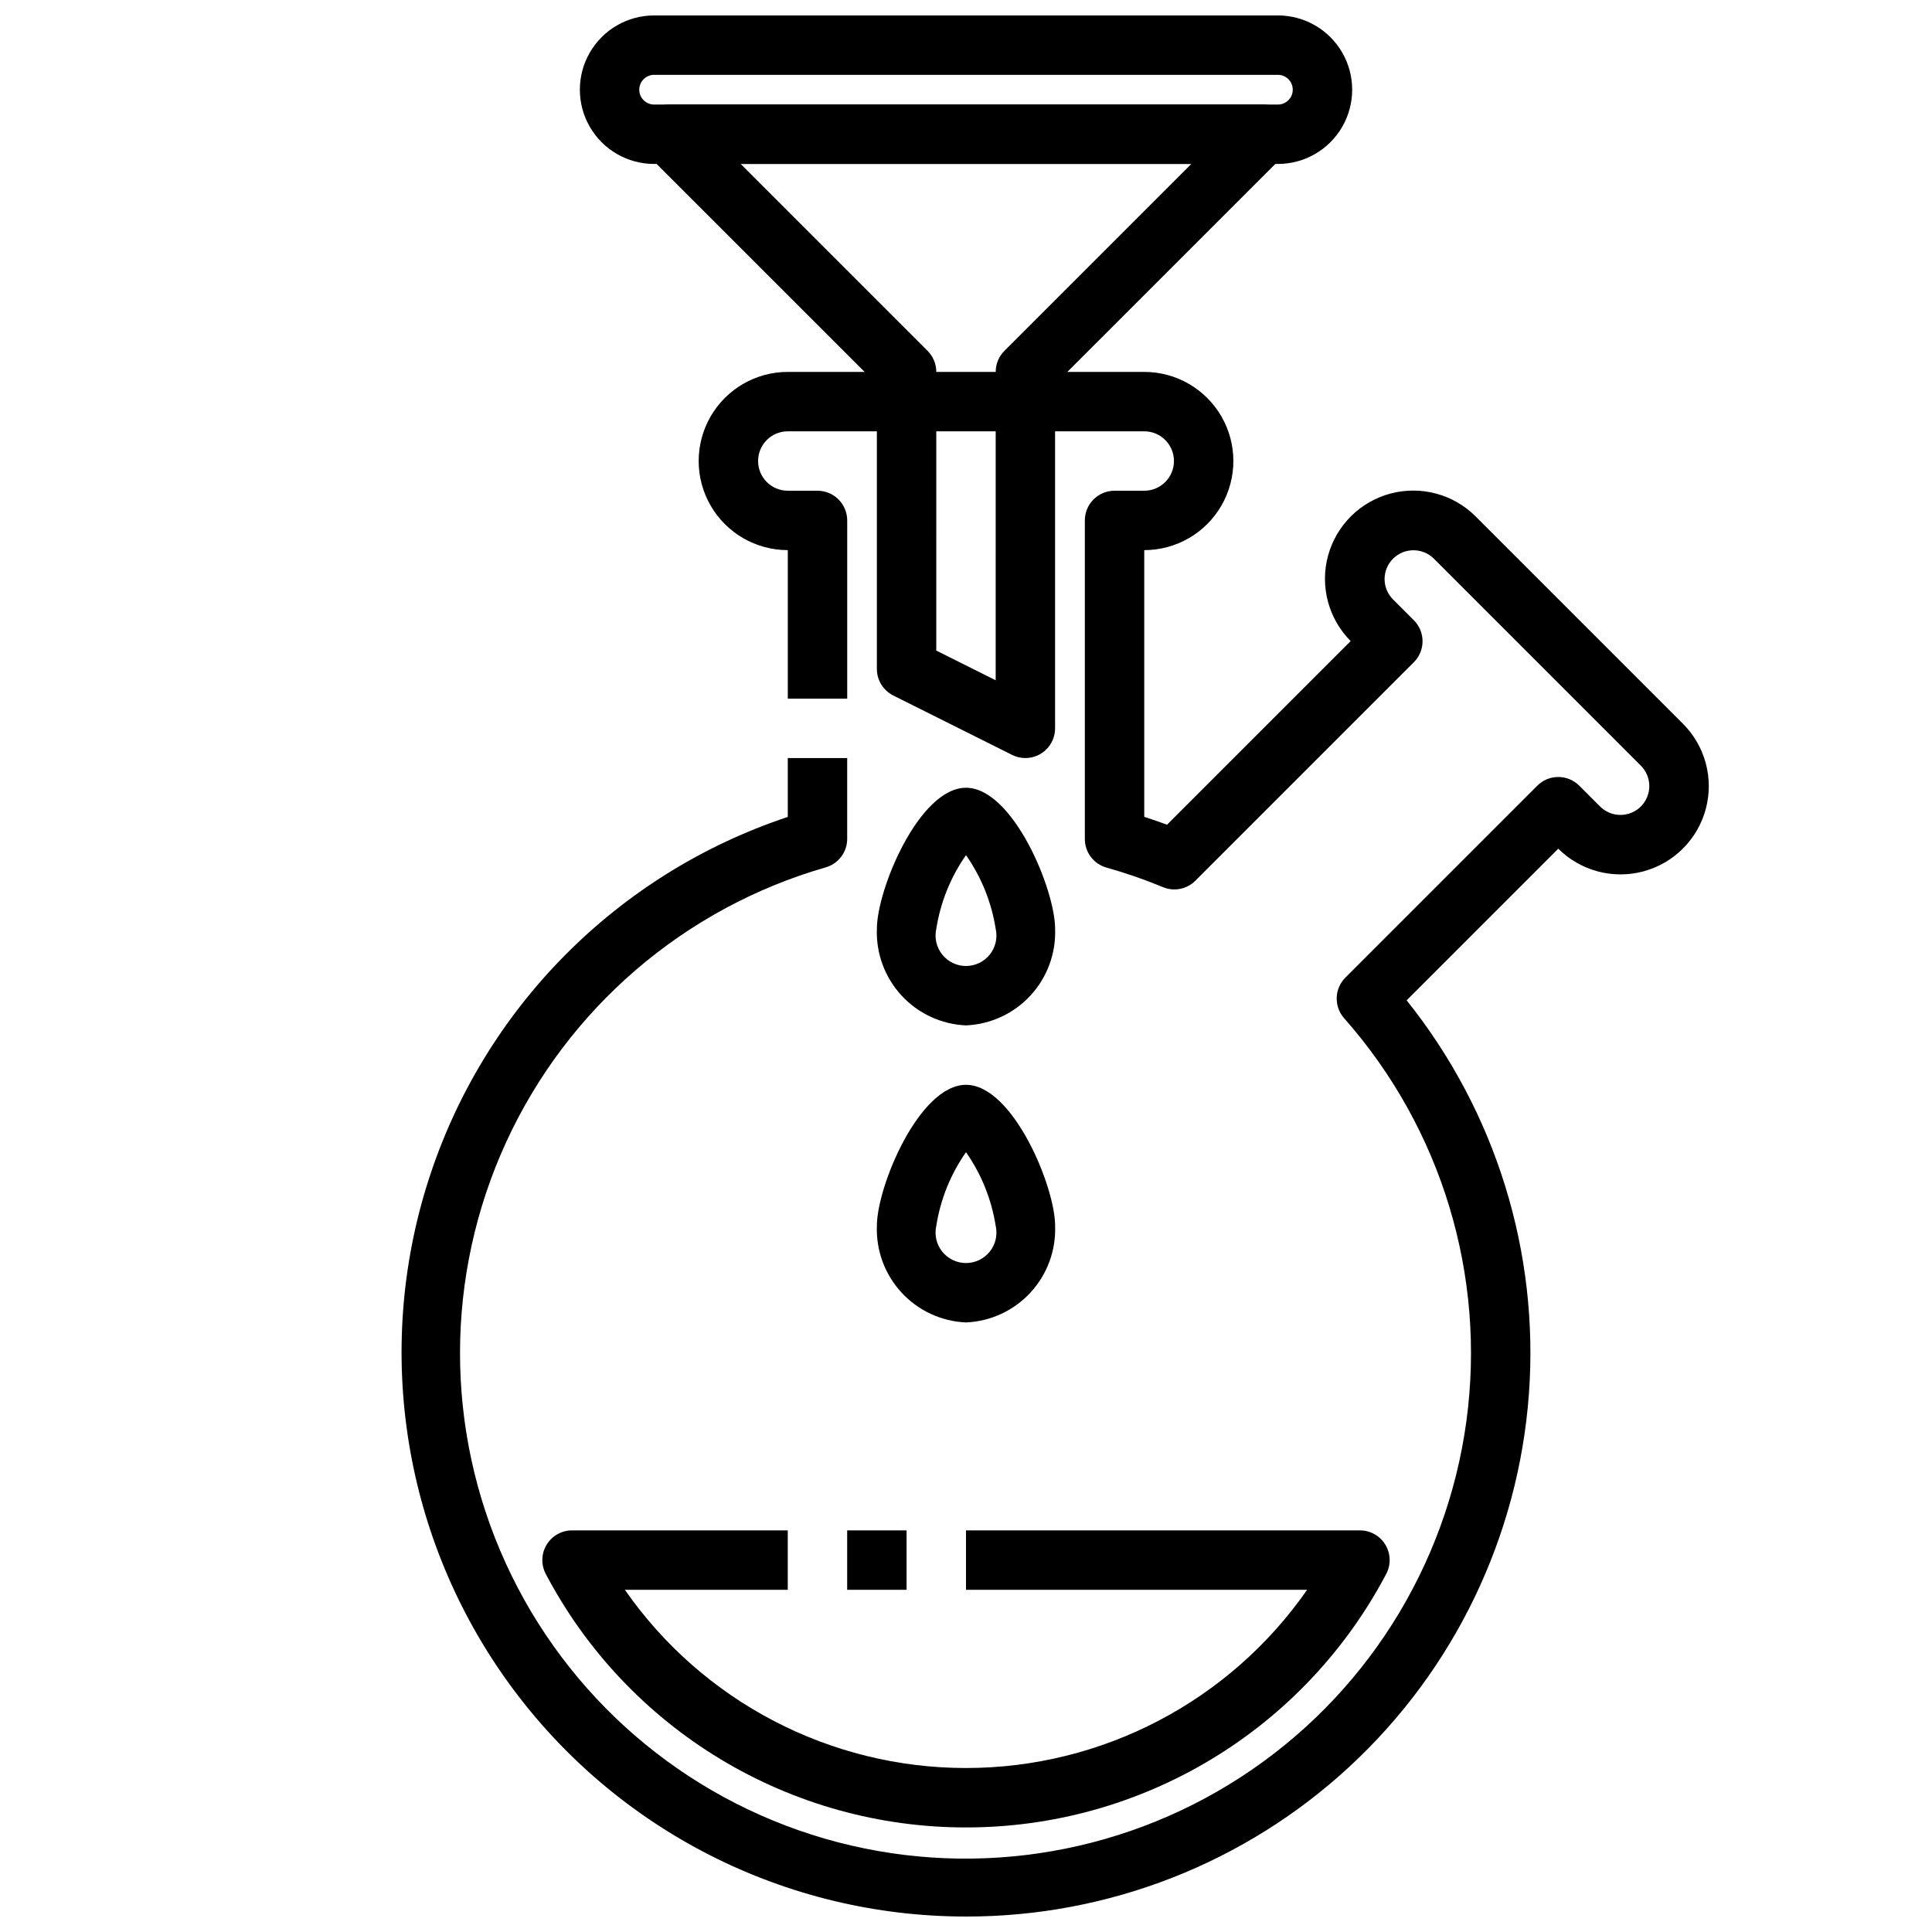 <?xml version="1.0" encoding="UTF-8"?>
<!-- Uploaded to: SVG Repo, www.svgrepo.com, Generator: SVG Repo Mixer Tools -->
<svg width="800px" height="800px" version="1.1" viewBox="144 144 512 512" xmlns="http://www.w3.org/2000/svg">
 <defs>
  <clipPath id="b">
   <path d="m250 242h347v409.9h-347z"/>
  </clipPath>
  <clipPath id="a">
   <path d="m297 148.09h206v39.906h-206z"/>
  </clipPath>
 </defs>
 <g clip-path="url(#b)">
  <path d="m400 651.9c-47.75 0.02-92.641-22.77-120.8-61.328-28.164-38.559-36.219-88.25-21.676-133.73 14.543-45.484 49.934-81.281 95.246-96.348v-15.602h15.742v21.402h0.004c0 3.508-2.32 6.594-5.691 7.566-37.457 10.777-68.363 37.336-84.652 72.742-16.293 35.41-16.352 76.156-0.168 111.62 16.184 35.457 47.008 62.105 84.43 72.996 37.426 10.891 77.734 4.945 110.42-16.293 32.684-21.234 54.496-55.652 59.75-94.273s-6.574-77.613-32.395-106.81c-2.754-3.113-2.609-7.832 0.328-10.773l50.855-50.855c3.074-3.074 8.055-3.074 11.129 0l5.512 5.512c2.984 2.984 7.828 2.981 10.812-0.004 2.984-2.988 2.981-7.828-0.004-10.812l-54.852-54.859c-2.996-2.973-7.824-2.973-10.816 0-1.438 1.43-2.246 3.375-2.246 5.402s0.809 3.973 2.246 5.406l5.512 5.512-0.004-0.004c3.074 3.074 3.074 8.059 0 11.133l-57.891 57.891c-2.269 2.277-5.699 2.945-8.656 1.684-4.879-2.023-9.875-3.75-14.957-5.172-3.383-0.977-5.703-4.082-5.684-7.606v-84.379c0-4.348 3.523-7.871 7.871-7.871h7.871c4.348 0 7.871-3.523 7.871-7.871 0-4.348-3.523-7.875-7.871-7.875h-94.465c-4.348 0-7.871 3.527-7.871 7.875 0 4.348 3.523 7.871 7.871 7.871h7.871c2.09 0 4.09 0.828 5.566 2.305 1.477 1.477 2.309 3.481 2.309 5.566v47.23h-15.746v-39.359c-8.438 0-16.234-4.5-20.453-11.809-4.219-7.305-4.219-16.309 0-23.613 4.219-7.309 12.016-11.809 20.453-11.809h94.465c8.438 0 16.234 4.5 20.453 11.809 4.219 7.305 4.219 16.309 0 23.613-4.219 7.309-12.016 11.809-20.453 11.809v70.684c2.109 0.676 4.109 1.371 6.039 2.086l48.664-48.664c-5.894-5.922-8.184-14.539-6-22.609 2.184-8.066 8.5-14.355 16.578-16.496 8.078-2.144 16.684 0.184 22.578 6.106l54.859 54.859c5.926 5.894 8.254 14.504 6.109 22.578-2.144 8.078-8.434 14.398-16.5 16.578-8.066 2.184-16.684-0.102-22.609-6l-40.188 40.188h0.004c23.602 29.461 35.176 66.762 32.398 104.41-2.781 37.645-19.707 72.844-47.379 98.516-27.672 25.676-64.039 39.926-101.79 39.879z"/>
 </g>
 <path d="m415.74 344.89c-1.223 0-2.426-0.281-3.519-0.828l-31.488-15.742c-2.668-1.336-4.352-4.062-4.352-7.047v-75.461l-60.672-60.668c-2.25-2.254-2.922-5.637-1.703-8.578 1.219-2.941 4.086-4.859 7.269-4.859h157.44c3.184 0 6.055 1.918 7.269 4.859 1.219 2.941 0.547 6.324-1.703 8.578l-60.672 60.668v91.207c0 2.086-0.828 4.09-2.305 5.566-1.477 1.477-3.477 2.305-5.566 2.305zm-23.617-28.48 15.742 7.871 0.004-81.727c0-2.09 0.828-4.09 2.305-5.566l49.539-49.539h-119.43l49.539 49.539c1.477 1.477 2.305 3.477 2.305 5.566z"/>
 <g clip-path="url(#a)">
  <path d="m482.66 187.45h-165.31c-7.031 0-13.531-3.75-17.043-9.84-3.516-6.09-3.516-13.59 0-19.68 3.512-6.09 10.012-9.84 17.043-9.84h165.31c7.031 0 13.527 3.75 17.043 9.84s3.516 13.59 0 19.68c-3.516 6.09-10.012 9.84-17.043 9.84zm-165.31-23.617c-2.176 0-3.938 1.766-3.938 3.938 0 2.176 1.762 3.938 3.938 3.938h165.31c2.172 0 3.934-1.762 3.934-3.938 0-2.172-1.762-3.938-3.934-3.938z"/>
 </g>
 <path d="m368.51 549.57h15.742v15.742h-15.742z"/>
 <path d="m400 628.29c-22.922 0.016-45.41-6.234-65.035-18.074-19.629-11.836-35.645-28.812-46.324-49.09-1.293-2.441-1.211-5.383 0.215-7.746 1.422-2.367 3.984-3.812 6.746-3.812h57.164v15.742l-43.168 0.004c20.586 29.59 54.352 47.23 90.402 47.23 36.047 0 69.812-17.641 90.402-47.23h-90.402v-15.746h104.4c2.762 0 5.32 1.445 6.746 3.812 1.422 2.363 1.504 5.305 0.211 7.746-10.68 20.277-26.695 37.254-46.324 49.09-19.625 11.84-42.113 18.09-65.031 18.074z"/>
 <path d="m400 415.74c-6.519-0.277-12.664-3.125-17.086-7.918-4.426-4.797-6.773-11.145-6.531-17.664 0-10.48 11.227-37.395 23.617-37.395s23.617 26.914 23.617 37.391l-0.004 0.004c0.246 6.519-2.102 12.867-6.527 17.664-4.426 4.793-10.57 7.641-17.086 7.918zm0-45.121c-4.078 5.828-6.773 12.512-7.875 19.539-0.535 2.391 0.043 4.894 1.574 6.809s3.848 3.031 6.301 3.031c2.449 0 4.769-1.117 6.301-3.031s2.109-4.418 1.57-6.809c-1.102-7.027-3.797-13.711-7.871-19.539z"/>
 <path d="m400 494.46c-6.519-0.277-12.664-3.125-17.086-7.918-4.426-4.793-6.773-11.145-6.531-17.664 0-10.477 11.227-37.391 23.617-37.391s23.617 26.914 23.617 37.391h-0.004c0.246 6.519-2.102 12.871-6.527 17.664-4.426 4.793-10.57 7.641-17.086 7.918zm0-45.121c-4.078 5.828-6.773 12.512-7.875 19.539-0.535 2.391 0.043 4.898 1.574 6.812 1.531 1.914 3.848 3.027 6.301 3.027 2.449 0 4.769-1.113 6.301-3.027 1.531-1.914 2.109-4.422 1.57-6.812-1.102-7.027-3.797-13.711-7.871-19.539z"/>
</svg>
